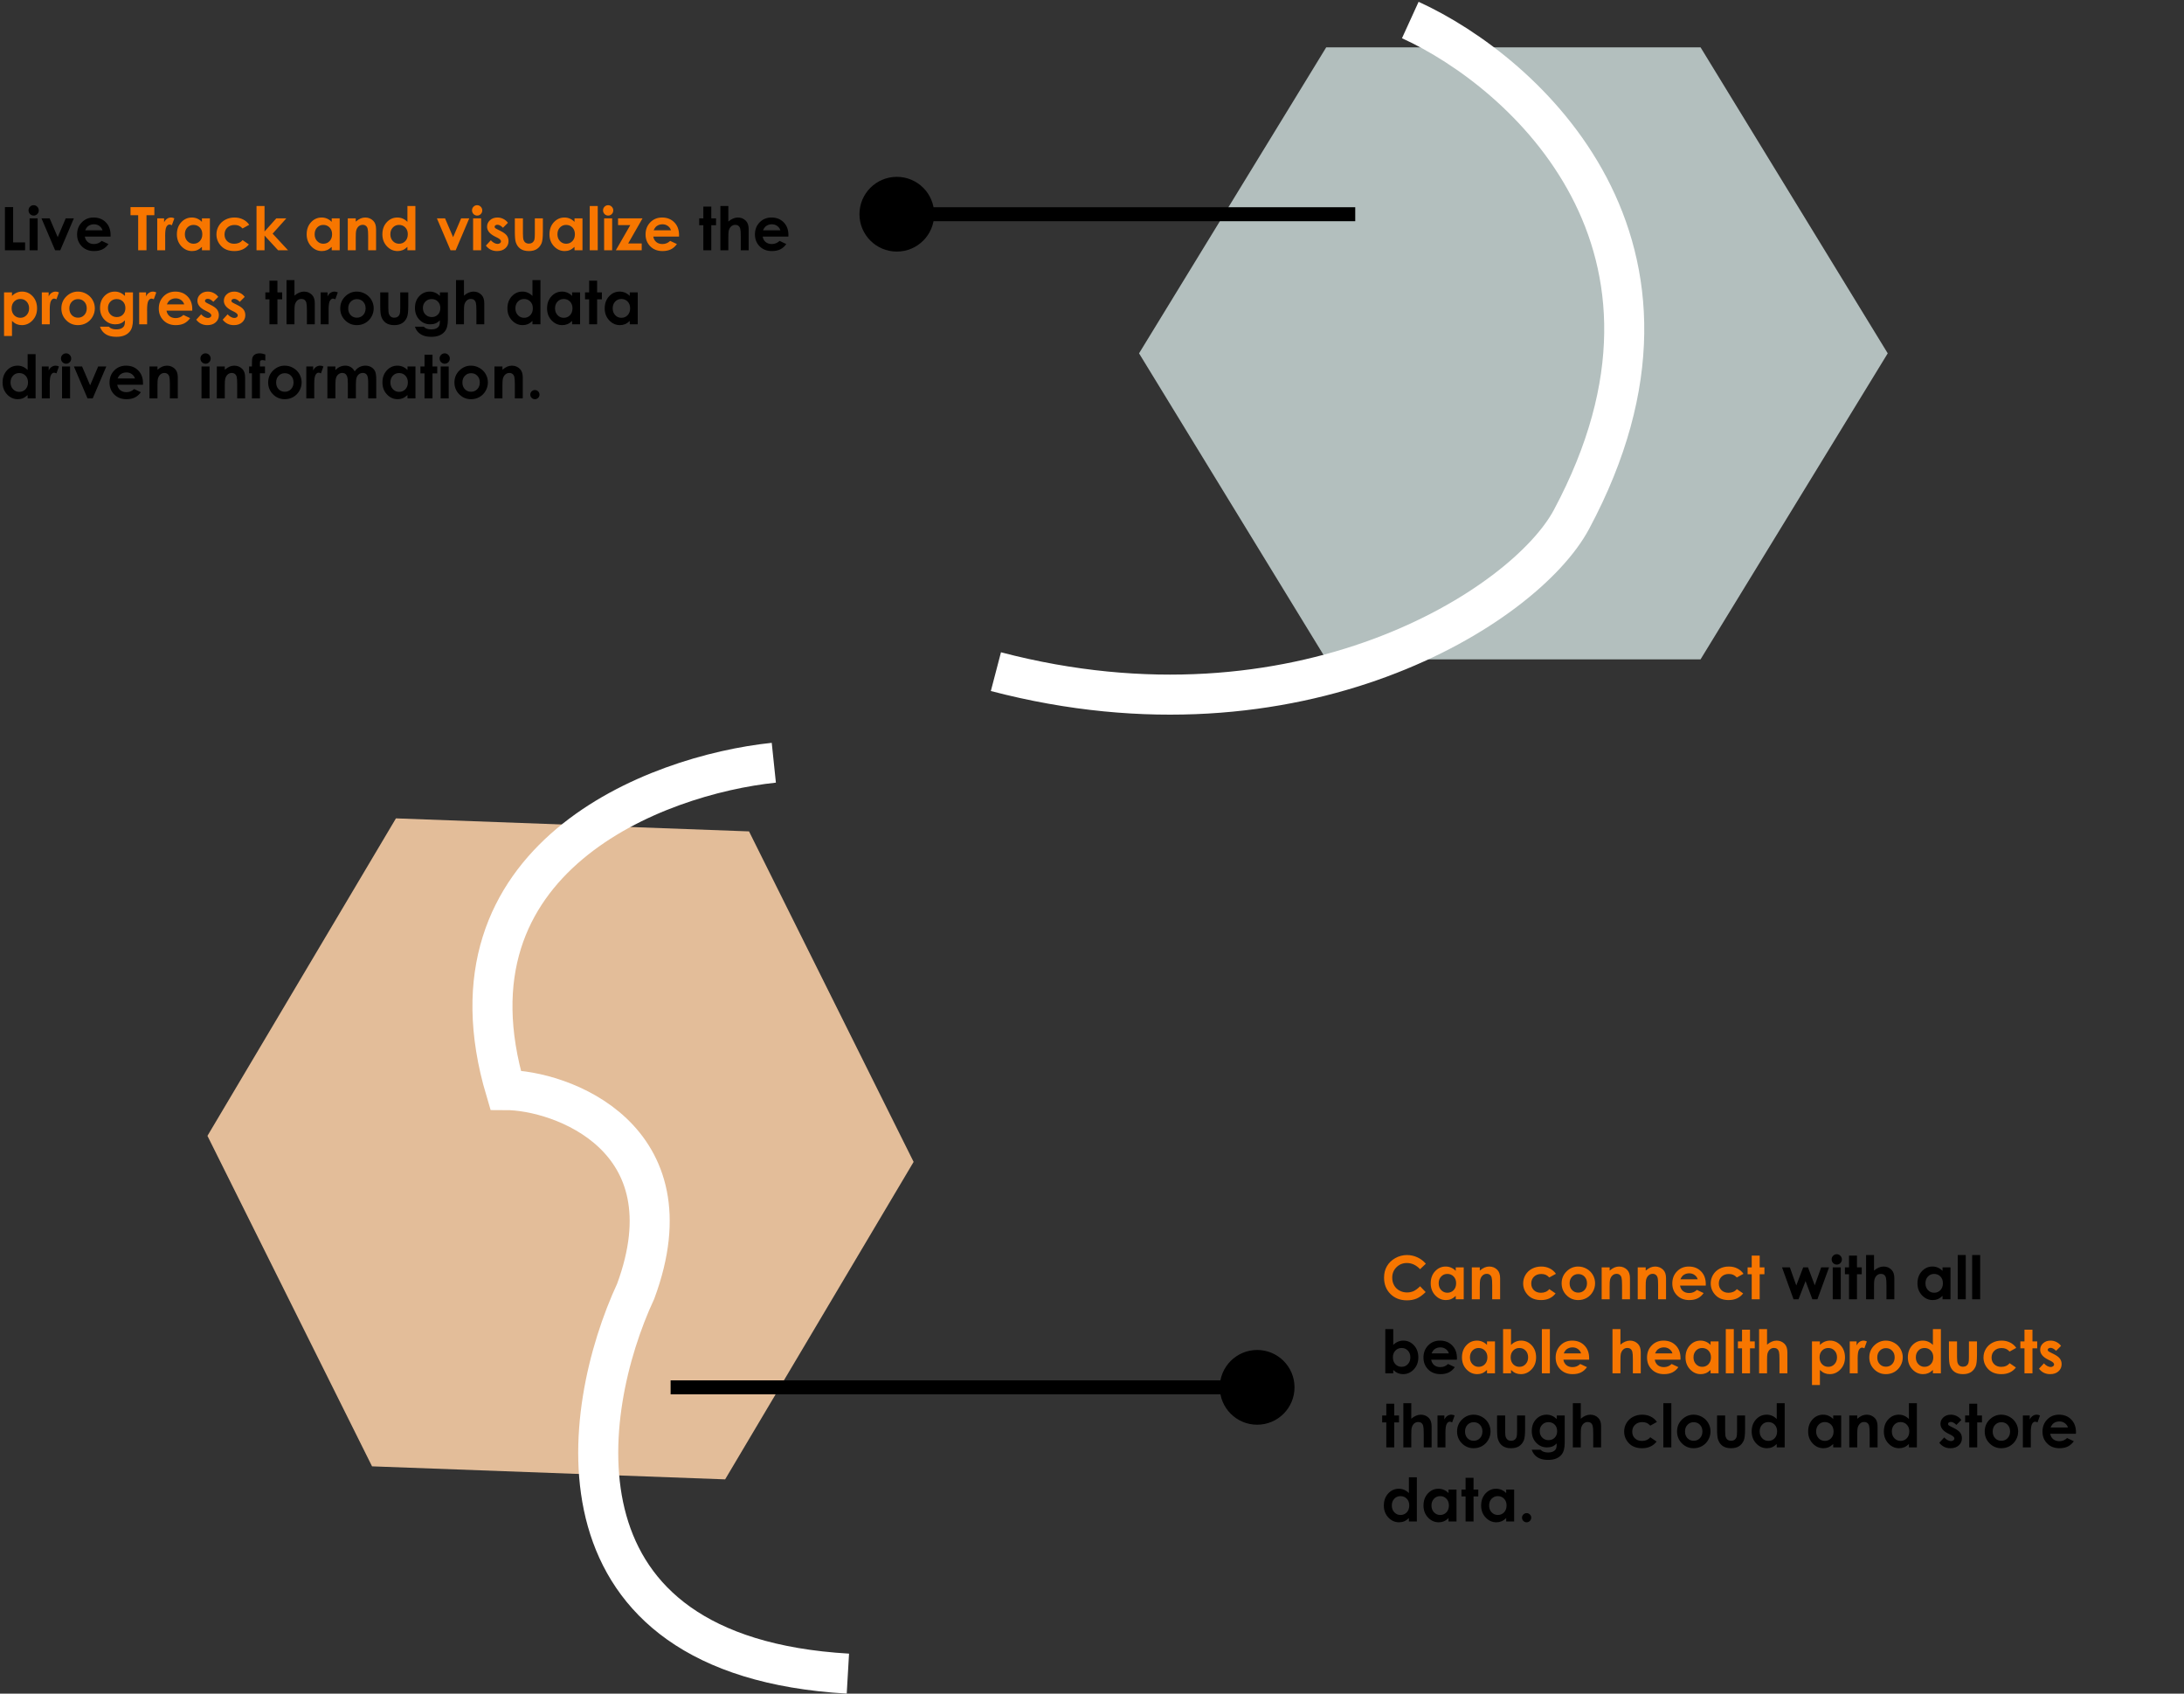 <svg width="1091" height="846" viewBox="0 0 1091 846" fill="none" xmlns="http://www.w3.org/2000/svg">
<rect x="0" y="0" width="1091" height="846" fill="#333333" stroke="none"/>
<path d="M2.461 103.452H6.562V121.089H12.539V125H2.461V103.452ZM16.802 102.5C17.505 102.5 18.105 102.754 18.604 103.262C19.111 103.77 19.365 104.385 19.365 105.107C19.365 105.82 19.116 106.431 18.618 106.938C18.12 107.437 17.524 107.686 16.831 107.686C16.118 107.686 15.508 107.432 15 106.924C14.502 106.406 14.253 105.781 14.253 105.049C14.253 104.346 14.502 103.745 15 103.247C15.498 102.749 16.099 102.5 16.802 102.5ZM14.795 109.062H18.809V125H14.795V109.062ZM20.727 109.062H24.8L28.828 118.467L32.842 109.062H36.899L30.117 125H27.524L20.727 109.062ZM55.225 118.188H42.378C42.563 119.321 43.057 120.225 43.857 120.898C44.668 121.562 45.698 121.895 46.948 121.895C48.442 121.895 49.727 121.372 50.801 120.327L54.17 121.909C53.33 123.101 52.324 123.984 51.152 124.561C49.98 125.127 48.589 125.41 46.977 125.41C44.477 125.41 42.441 124.624 40.869 123.052C39.297 121.47 38.511 119.492 38.511 117.119C38.511 114.688 39.292 112.671 40.855 111.069C42.427 109.458 44.395 108.652 46.758 108.652C49.268 108.652 51.309 109.458 52.881 111.069C54.453 112.671 55.239 114.79 55.239 117.427L55.225 118.188ZM51.211 115.039C50.947 114.15 50.425 113.428 49.644 112.871C48.872 112.314 47.974 112.036 46.948 112.036C45.835 112.036 44.858 112.349 44.019 112.974C43.491 113.364 43.003 114.053 42.554 115.039H51.211ZM351.343 103.188H355.327V109.062H357.7V112.505H355.327V125H351.343V112.505H349.292V109.062H351.343V103.188ZM359.868 102.91H363.838V110.674C364.619 110 365.405 109.497 366.196 109.165C366.987 108.823 367.788 108.652 368.599 108.652C370.181 108.652 371.514 109.199 372.598 110.293C373.525 111.24 373.989 112.632 373.989 114.468V125H370.049V118.013C370.049 116.167 369.961 114.917 369.785 114.263C369.609 113.608 369.307 113.12 368.877 112.798C368.457 112.476 367.935 112.314 367.31 112.314C366.499 112.314 365.801 112.583 365.215 113.12C364.639 113.657 364.238 114.39 364.014 115.317C363.896 115.796 363.838 116.89 363.838 118.599V125H359.868V102.91ZM393.838 118.188H380.991C381.177 119.321 381.67 120.225 382.471 120.898C383.281 121.562 384.312 121.895 385.562 121.895C387.056 121.895 388.34 121.372 389.414 120.327L392.783 121.909C391.943 123.101 390.938 123.984 389.766 124.561C388.594 125.127 387.202 125.41 385.591 125.41C383.091 125.41 381.055 124.624 379.482 123.052C377.91 121.47 377.124 119.492 377.124 117.119C377.124 114.688 377.905 112.671 379.468 111.069C381.04 109.458 383.008 108.652 385.371 108.652C387.881 108.652 389.922 109.458 391.494 111.069C393.066 112.671 393.853 114.79 393.853 117.427L393.838 118.188ZM389.824 115.039C389.561 114.15 389.038 113.428 388.257 112.871C387.485 112.314 386.587 112.036 385.562 112.036C384.448 112.036 383.472 112.349 382.632 112.974C382.104 113.364 381.616 114.053 381.167 115.039H389.824ZM134.604 140.188H138.589V146.062H140.962V149.505H138.589V162H134.604V149.505H132.554V146.062H134.604V140.188ZM143.13 139.91H147.1V147.674C147.881 147 148.667 146.497 149.458 146.165C150.249 145.823 151.05 145.652 151.86 145.652C153.442 145.652 154.775 146.199 155.859 147.293C156.787 148.24 157.251 149.632 157.251 151.468V162H153.311V155.013C153.311 153.167 153.223 151.917 153.047 151.263C152.871 150.608 152.568 150.12 152.139 149.798C151.719 149.476 151.196 149.314 150.571 149.314C149.761 149.314 149.062 149.583 148.477 150.12C147.9 150.657 147.5 151.39 147.275 152.317C147.158 152.796 147.1 153.89 147.1 155.599V162H143.13V139.91ZM160.195 146.062H163.623V148.069C163.994 147.278 164.487 146.678 165.103 146.268C165.718 145.857 166.392 145.652 167.124 145.652C167.642 145.652 168.184 145.789 168.75 146.062L167.505 149.505C167.036 149.271 166.65 149.153 166.348 149.153C165.732 149.153 165.21 149.534 164.78 150.296C164.36 151.058 164.15 152.552 164.15 154.778L164.165 155.555V162H160.195V146.062ZM178.228 145.652C179.731 145.652 181.143 146.028 182.461 146.78C183.789 147.532 184.824 148.553 185.566 149.842C186.309 151.131 186.68 152.522 186.68 154.017C186.68 155.521 186.304 156.927 185.552 158.235C184.81 159.544 183.794 160.569 182.505 161.312C181.216 162.044 179.795 162.41 178.242 162.41C175.957 162.41 174.004 161.6 172.383 159.979C170.771 158.348 169.966 156.37 169.966 154.046C169.966 151.556 170.879 149.48 172.705 147.82C174.307 146.375 176.147 145.652 178.228 145.652ZM178.286 149.417C177.046 149.417 176.011 149.852 175.181 150.721C174.36 151.58 173.95 152.684 173.95 154.031C173.95 155.418 174.355 156.541 175.166 157.4C175.986 158.26 177.021 158.689 178.271 158.689C179.521 158.689 180.562 158.255 181.392 157.386C182.222 156.517 182.637 155.398 182.637 154.031C182.637 152.664 182.227 151.556 181.406 150.706C180.596 149.847 179.556 149.417 178.286 149.417ZM189.946 146.062H193.989V153.738C193.989 155.232 194.092 156.272 194.297 156.858C194.502 157.435 194.829 157.884 195.278 158.206C195.737 158.528 196.299 158.689 196.963 158.689C197.627 158.689 198.188 158.533 198.647 158.221C199.116 157.898 199.463 157.43 199.688 156.814C199.854 156.355 199.937 155.374 199.937 153.87V146.062H203.95V152.815C203.95 155.599 203.73 157.503 203.291 158.528C202.754 159.778 201.963 160.74 200.918 161.414C199.873 162.078 198.545 162.41 196.934 162.41C195.186 162.41 193.77 162.02 192.686 161.238C191.611 160.457 190.854 159.368 190.415 157.972C190.103 157.005 189.946 155.247 189.946 152.698V146.062ZM219.756 146.062H223.74V159.715C223.74 162.41 223.198 164.393 222.114 165.662C220.659 167.381 218.467 168.24 215.537 168.24C213.975 168.24 212.661 168.045 211.597 167.654C210.532 167.264 209.634 166.688 208.901 165.926C208.169 165.174 207.627 164.256 207.275 163.172H211.685C212.075 163.621 212.578 163.958 213.193 164.183C213.809 164.417 214.536 164.534 215.376 164.534C216.45 164.534 217.314 164.368 217.969 164.036C218.623 163.704 219.082 163.274 219.346 162.747C219.619 162.22 219.756 161.312 219.756 160.022C219.053 160.726 218.315 161.233 217.544 161.546C216.772 161.849 215.898 162 214.922 162C212.783 162 210.977 161.229 209.502 159.686C208.027 158.143 207.29 156.189 207.29 153.826C207.29 151.297 208.071 149.266 209.634 147.732C211.05 146.346 212.739 145.652 214.702 145.652C215.62 145.652 216.484 145.823 217.295 146.165C218.115 146.497 218.936 147.049 219.756 147.82V146.062ZM215.61 149.388C214.351 149.388 213.311 149.812 212.49 150.662C211.67 151.502 211.26 152.562 211.26 153.841C211.26 155.169 211.68 156.258 212.52 157.107C213.359 157.957 214.414 158.382 215.684 158.382C216.924 158.382 217.944 157.967 218.745 157.137C219.556 156.307 219.961 155.218 219.961 153.87C219.961 152.542 219.556 151.463 218.745 150.633C217.935 149.803 216.89 149.388 215.61 149.388ZM227.798 139.91H231.768V147.674C232.549 147 233.335 146.497 234.126 146.165C234.917 145.823 235.718 145.652 236.528 145.652C238.11 145.652 239.443 146.199 240.527 147.293C241.455 148.24 241.919 149.632 241.919 151.468V162H237.979V155.013C237.979 153.167 237.891 151.917 237.715 151.263C237.539 150.608 237.236 150.12 236.807 149.798C236.387 149.476 235.864 149.314 235.239 149.314C234.429 149.314 233.73 149.583 233.145 150.12C232.568 150.657 232.168 151.39 231.943 152.317C231.826 152.796 231.768 153.89 231.768 155.599V162H227.798V139.91ZM265.986 139.91H269.971V162H265.986V160.315C265.205 161.058 264.419 161.595 263.628 161.927C262.847 162.249 261.997 162.41 261.079 162.41C259.019 162.41 257.236 161.614 255.732 160.022C254.229 158.421 253.477 156.434 253.477 154.061C253.477 151.6 254.204 149.583 255.659 148.011C257.114 146.438 258.882 145.652 260.962 145.652C261.919 145.652 262.817 145.833 263.657 146.194C264.497 146.556 265.273 147.098 265.986 147.82V139.91ZM261.782 149.344C260.542 149.344 259.512 149.783 258.691 150.662C257.871 151.531 257.461 152.649 257.461 154.017C257.461 155.394 257.876 156.526 258.706 157.415C259.546 158.304 260.576 158.748 261.797 158.748C263.057 158.748 264.102 158.313 264.932 157.444C265.762 156.565 266.177 155.418 266.177 154.002C266.177 152.615 265.762 151.492 264.932 150.633C264.102 149.773 263.052 149.344 261.782 149.344ZM285.791 146.062H289.775V162H285.791V160.315C285.01 161.058 284.224 161.595 283.433 161.927C282.651 162.249 281.802 162.41 280.884 162.41C278.823 162.41 277.041 161.614 275.537 160.022C274.033 158.421 273.281 156.434 273.281 154.061C273.281 151.6 274.009 149.583 275.464 148.011C276.919 146.438 278.687 145.652 280.767 145.652C281.724 145.652 282.622 145.833 283.462 146.194C284.302 146.556 285.078 147.098 285.791 147.82V146.062ZM281.587 149.344C280.347 149.344 279.316 149.783 278.496 150.662C277.676 151.531 277.266 152.649 277.266 154.017C277.266 155.394 277.681 156.526 278.511 157.415C279.351 158.304 280.381 158.748 281.602 158.748C282.861 158.748 283.906 158.313 284.736 157.444C285.566 156.565 285.981 155.418 285.981 154.002C285.981 152.615 285.566 151.492 284.736 150.633C283.906 149.773 282.856 149.344 281.587 149.344ZM294.302 140.188H298.286V146.062H300.659V149.505H298.286V162H294.302V149.505H292.251V146.062H294.302V140.188ZM314.59 146.062H318.574V162H314.59V160.315C313.809 161.058 313.022 161.595 312.231 161.927C311.45 162.249 310.601 162.41 309.683 162.41C307.622 162.41 305.84 161.614 304.336 160.022C302.832 158.421 302.08 156.434 302.08 154.061C302.08 151.6 302.808 149.583 304.263 148.011C305.718 146.438 307.485 145.652 309.565 145.652C310.522 145.652 311.421 145.833 312.261 146.194C313.101 146.556 313.877 147.098 314.59 147.82V146.062ZM310.386 149.344C309.146 149.344 308.115 149.783 307.295 150.662C306.475 151.531 306.064 152.649 306.064 154.017C306.064 155.394 306.479 156.526 307.31 157.415C308.149 158.304 309.18 158.748 310.4 158.748C311.66 158.748 312.705 158.313 313.535 157.444C314.365 156.565 314.78 155.418 314.78 154.002C314.78 152.615 314.365 151.492 313.535 150.633C312.705 149.773 311.655 149.344 310.386 149.344ZM13.799 176.91H17.783V199H13.799V197.315C13.018 198.058 12.231 198.595 11.44 198.927C10.659 199.249 9.81 199.41 8.892 199.41C6.831 199.41 5.049 198.614 3.545 197.022C2.041 195.421 1.289 193.434 1.289 191.061C1.289 188.6 2.017 186.583 3.472 185.011C4.927 183.438 6.694 182.652 8.774 182.652C9.731 182.652 10.63 182.833 11.47 183.194C12.31 183.556 13.086 184.098 13.799 184.82V176.91ZM9.595 186.344C8.354 186.344 7.324 186.783 6.504 187.662C5.684 188.531 5.273 189.649 5.273 191.017C5.273 192.394 5.688 193.526 6.519 194.415C7.358 195.304 8.389 195.748 9.609 195.748C10.869 195.748 11.914 195.313 12.744 194.444C13.574 193.565 13.989 192.418 13.989 191.002C13.989 189.615 13.574 188.492 12.744 187.633C11.914 186.773 10.864 186.344 9.595 186.344ZM20.889 183.062H24.316V185.069C24.688 184.278 25.181 183.678 25.796 183.268C26.411 182.857 27.085 182.652 27.817 182.652C28.335 182.652 28.877 182.789 29.443 183.062L28.198 186.505C27.73 186.271 27.344 186.153 27.041 186.153C26.426 186.153 25.903 186.534 25.474 187.296C25.054 188.058 24.844 189.552 24.844 191.778L24.858 192.555V199H20.889V183.062ZM33.003 176.5C33.706 176.5 34.307 176.754 34.805 177.262C35.312 177.77 35.566 178.385 35.566 179.107C35.566 179.82 35.317 180.431 34.819 180.938C34.321 181.437 33.726 181.686 33.032 181.686C32.319 181.686 31.709 181.432 31.201 180.924C30.703 180.406 30.454 179.781 30.454 179.049C30.454 178.346 30.703 177.745 31.201 177.247C31.699 176.749 32.3 176.5 33.003 176.5ZM30.996 183.062H35.01V199H30.996V183.062ZM36.929 183.062H41.001L45.029 192.467L49.043 183.062H53.101L46.318 199H43.726L36.929 183.062ZM71.426 192.188H58.579C58.765 193.321 59.258 194.225 60.059 194.898C60.869 195.562 61.899 195.895 63.149 195.895C64.644 195.895 65.928 195.372 67.002 194.327L70.371 195.909C69.531 197.101 68.525 197.984 67.353 198.561C66.182 199.127 64.79 199.41 63.179 199.41C60.679 199.41 58.643 198.624 57.07 197.052C55.498 195.47 54.712 193.492 54.712 191.119C54.712 188.688 55.493 186.671 57.056 185.069C58.628 183.458 60.596 182.652 62.959 182.652C65.469 182.652 67.51 183.458 69.082 185.069C70.654 186.671 71.44 188.79 71.44 191.427L71.426 192.188ZM67.412 189.039C67.148 188.15 66.626 187.428 65.845 186.871C65.073 186.314 64.175 186.036 63.149 186.036C62.036 186.036 61.06 186.349 60.22 186.974C59.692 187.364 59.204 188.053 58.755 189.039H67.412ZM74.678 183.062H78.662V184.688C79.57 183.927 80.391 183.399 81.123 183.106C81.865 182.804 82.622 182.652 83.394 182.652C84.976 182.652 86.318 183.204 87.422 184.308C88.35 185.245 88.814 186.632 88.814 188.468V199H84.858V192.013C84.858 190.108 84.77 188.844 84.595 188.219C84.429 187.594 84.131 187.12 83.701 186.798C83.281 186.466 82.759 186.3 82.134 186.3C81.323 186.3 80.625 186.573 80.039 187.12C79.463 187.657 79.062 188.404 78.838 189.361C78.721 189.859 78.662 190.938 78.662 192.599V199H74.678V183.062ZM102.671 176.5C103.374 176.5 103.975 176.754 104.473 177.262C104.98 177.77 105.234 178.385 105.234 179.107C105.234 179.82 104.985 180.431 104.487 180.938C103.989 181.437 103.394 181.686 102.7 181.686C101.987 181.686 101.377 181.432 100.869 180.924C100.371 180.406 100.122 179.781 100.122 179.049C100.122 178.346 100.371 177.745 100.869 177.247C101.367 176.749 101.968 176.5 102.671 176.5ZM100.664 183.062H104.678V199H100.664V183.062ZM108.311 183.062H112.295V184.688C113.203 183.927 114.023 183.399 114.756 183.106C115.498 182.804 116.255 182.652 117.026 182.652C118.608 182.652 119.951 183.204 121.055 184.308C121.982 185.245 122.446 186.632 122.446 188.468V199H118.491V192.013C118.491 190.108 118.403 188.844 118.228 188.219C118.062 187.594 117.764 187.12 117.334 186.798C116.914 186.466 116.392 186.3 115.767 186.3C114.956 186.3 114.258 186.573 113.672 187.12C113.096 187.657 112.695 188.404 112.471 189.361C112.354 189.859 112.295 190.938 112.295 192.599V199H108.311V183.062ZM124.424 183.062H125.845C125.854 180.973 125.889 179.737 125.947 179.356C126.055 178.478 126.421 177.784 127.046 177.276C127.681 176.759 128.574 176.5 129.727 176.5C130.557 176.5 131.494 176.69 132.539 177.071V180.118C131.963 179.952 131.489 179.869 131.118 179.869C130.649 179.869 130.308 179.967 130.093 180.162C129.937 180.309 129.858 180.611 129.858 181.07L129.844 183.062H132.378V186.461H129.844V199H125.845V186.461H124.424V183.062ZM142.222 182.652C143.726 182.652 145.137 183.028 146.455 183.78C147.783 184.532 148.818 185.553 149.561 186.842C150.303 188.131 150.674 189.522 150.674 191.017C150.674 192.521 150.298 193.927 149.546 195.235C148.804 196.544 147.788 197.569 146.499 198.312C145.21 199.044 143.789 199.41 142.236 199.41C139.951 199.41 137.998 198.6 136.377 196.979C134.766 195.348 133.96 193.37 133.96 191.046C133.96 188.556 134.873 186.48 136.699 184.82C138.301 183.375 140.142 182.652 142.222 182.652ZM142.28 186.417C141.04 186.417 140.005 186.852 139.175 187.721C138.354 188.58 137.944 189.684 137.944 191.031C137.944 192.418 138.35 193.541 139.16 194.4C139.98 195.26 141.016 195.689 142.266 195.689C143.516 195.689 144.556 195.255 145.386 194.386C146.216 193.517 146.631 192.398 146.631 191.031C146.631 189.664 146.221 188.556 145.4 187.706C144.59 186.847 143.55 186.417 142.28 186.417ZM153.018 183.062H156.445V185.069C156.816 184.278 157.31 183.678 157.925 183.268C158.54 182.857 159.214 182.652 159.946 182.652C160.464 182.652 161.006 182.789 161.572 183.062L160.327 186.505C159.858 186.271 159.473 186.153 159.17 186.153C158.555 186.153 158.032 186.534 157.603 187.296C157.183 188.058 156.973 189.552 156.973 191.778L156.987 192.555V199H153.018V183.062ZM163.535 183.062H167.549V184.894C168.232 184.142 168.989 183.58 169.819 183.209C170.659 182.838 171.572 182.652 172.559 182.652C173.555 182.652 174.453 182.896 175.254 183.385C176.055 183.873 176.699 184.586 177.188 185.523C177.822 184.586 178.599 183.873 179.517 183.385C180.444 182.896 181.455 182.652 182.549 182.652C183.682 182.652 184.678 182.916 185.537 183.443C186.396 183.971 187.012 184.659 187.383 185.509C187.764 186.358 187.954 187.74 187.954 189.654V199H183.926V190.914C183.926 189.107 183.701 187.887 183.252 187.252C182.803 186.607 182.129 186.285 181.23 186.285C180.547 186.285 179.932 186.48 179.385 186.871C178.848 187.262 178.447 187.804 178.184 188.497C177.92 189.181 177.788 190.284 177.788 191.808V199H173.76V191.28C173.76 189.854 173.652 188.824 173.438 188.189C173.232 187.545 172.92 187.066 172.5 186.754C172.08 186.441 171.572 186.285 170.977 186.285C170.312 186.285 169.707 186.485 169.16 186.886C168.623 187.276 168.218 187.828 167.944 188.541C167.681 189.254 167.549 190.377 167.549 191.91V199H163.535V183.062ZM203.555 183.062H207.539V199H203.555V197.315C202.773 198.058 201.987 198.595 201.196 198.927C200.415 199.249 199.565 199.41 198.647 199.41C196.587 199.41 194.805 198.614 193.301 197.022C191.797 195.421 191.045 193.434 191.045 191.061C191.045 188.6 191.772 186.583 193.228 185.011C194.683 183.438 196.45 182.652 198.53 182.652C199.487 182.652 200.386 182.833 201.226 183.194C202.065 183.556 202.842 184.098 203.555 184.82V183.062ZM199.351 186.344C198.11 186.344 197.08 186.783 196.26 187.662C195.439 188.531 195.029 189.649 195.029 191.017C195.029 192.394 195.444 193.526 196.274 194.415C197.114 195.304 198.145 195.748 199.365 195.748C200.625 195.748 201.67 195.313 202.5 194.444C203.33 193.565 203.745 192.418 203.745 191.002C203.745 189.615 203.33 188.492 202.5 187.633C201.67 186.773 200.62 186.344 199.351 186.344ZM212.065 177.188H216.05V183.062H218.423V186.505H216.05V199H212.065V186.505H210.015V183.062H212.065V177.188ZM222.144 176.5C222.847 176.5 223.447 176.754 223.945 177.262C224.453 177.77 224.707 178.385 224.707 179.107C224.707 179.82 224.458 180.431 223.96 180.938C223.462 181.437 222.866 181.686 222.173 181.686C221.46 181.686 220.85 181.432 220.342 180.924C219.844 180.406 219.595 179.781 219.595 179.049C219.595 178.346 219.844 177.745 220.342 177.247C220.84 176.749 221.44 176.5 222.144 176.5ZM220.137 183.062H224.15V199H220.137V183.062ZM235.269 182.652C236.772 182.652 238.184 183.028 239.502 183.78C240.83 184.532 241.865 185.553 242.607 186.842C243.35 188.131 243.721 189.522 243.721 191.017C243.721 192.521 243.345 193.927 242.593 195.235C241.851 196.544 240.835 197.569 239.546 198.312C238.257 199.044 236.836 199.41 235.283 199.41C232.998 199.41 231.045 198.6 229.424 196.979C227.812 195.348 227.007 193.37 227.007 191.046C227.007 188.556 227.92 186.48 229.746 184.82C231.348 183.375 233.188 182.652 235.269 182.652ZM235.327 186.417C234.087 186.417 233.052 186.852 232.222 187.721C231.401 188.58 230.991 189.684 230.991 191.031C230.991 192.418 231.396 193.541 232.207 194.4C233.027 195.26 234.062 195.689 235.312 195.689C236.562 195.689 237.603 195.255 238.433 194.386C239.263 193.517 239.678 192.398 239.678 191.031C239.678 189.664 239.268 188.556 238.447 187.706C237.637 186.847 236.597 186.417 235.327 186.417ZM247.002 183.062H250.986V184.688C251.895 183.927 252.715 183.399 253.447 183.106C254.189 182.804 254.946 182.652 255.718 182.652C257.3 182.652 258.643 183.204 259.746 184.308C260.674 185.245 261.138 186.632 261.138 188.468V199H257.183V192.013C257.183 190.108 257.095 188.844 256.919 188.219C256.753 187.594 256.455 187.12 256.025 186.798C255.605 186.466 255.083 186.3 254.458 186.3C253.647 186.3 252.949 186.573 252.363 187.12C251.787 187.657 251.387 188.404 251.162 189.361C251.045 189.859 250.986 190.938 250.986 192.599V199H247.002V183.062ZM267.202 194.825C267.837 194.825 268.379 195.05 268.828 195.499C269.277 195.938 269.502 196.476 269.502 197.11C269.502 197.745 269.277 198.287 268.828 198.736C268.379 199.186 267.837 199.41 267.202 199.41C266.567 199.41 266.025 199.186 265.576 198.736C265.127 198.287 264.902 197.745 264.902 197.11C264.902 196.476 265.127 195.938 265.576 195.499C266.025 195.05 266.567 194.825 267.202 194.825Z" fill="black"/>
<path d="M65.2 103.452H77.109V107.495H73.184V125H69.023V107.495H65.2V103.452ZM78.545 109.062H81.973V111.069C82.344 110.278 82.837 109.678 83.452 109.268C84.067 108.857 84.741 108.652 85.474 108.652C85.991 108.652 86.533 108.789 87.1 109.062L85.855 112.505C85.386 112.271 85 112.153 84.697 112.153C84.082 112.153 83.56 112.534 83.13 113.296C82.71 114.058 82.5 115.552 82.5 117.778L82.515 118.555V125H78.545V109.062ZM100.869 109.062H104.854V125H100.869V123.315C100.088 124.058 99.302 124.595 98.511 124.927C97.73 125.249 96.88 125.41 95.962 125.41C93.901 125.41 92.119 124.614 90.615 123.022C89.111 121.421 88.359 119.434 88.359 117.061C88.359 114.6 89.087 112.583 90.542 111.011C91.997 109.438 93.765 108.652 95.845 108.652C96.802 108.652 97.7 108.833 98.54 109.194C99.38 109.556 100.156 110.098 100.869 110.82V109.062ZM96.665 112.344C95.425 112.344 94.394 112.783 93.574 113.662C92.754 114.531 92.344 115.649 92.344 117.017C92.344 118.394 92.759 119.526 93.589 120.415C94.429 121.304 95.459 121.748 96.68 121.748C97.939 121.748 98.984 121.313 99.814 120.444C100.645 119.565 101.06 118.418 101.06 117.002C101.06 115.615 100.645 114.492 99.814 113.633C98.984 112.773 97.935 112.344 96.665 112.344ZM124.497 112.285L121.172 114.116C120.547 113.462 119.927 113.008 119.312 112.754C118.706 112.5 117.993 112.373 117.173 112.373C115.679 112.373 114.468 112.822 113.54 113.721C112.622 114.609 112.163 115.752 112.163 117.148C112.163 118.506 112.607 119.614 113.496 120.474C114.385 121.333 115.552 121.763 116.997 121.763C118.784 121.763 120.176 121.152 121.172 119.932L124.321 122.085C122.612 124.302 120.2 125.41 117.085 125.41C114.282 125.41 112.085 124.58 110.493 122.92C108.911 121.26 108.12 119.316 108.12 117.09C108.12 115.547 108.506 114.126 109.277 112.827C110.049 111.528 111.123 110.508 112.5 109.766C113.887 109.023 115.435 108.652 117.144 108.652C118.726 108.652 120.146 108.97 121.406 109.604C122.666 110.229 123.696 111.123 124.497 112.285ZM128.145 102.91H132.144V115.64L138.032 109.062H143.042L136.187 116.709L143.877 125H138.911L132.144 117.661V125H128.145V102.91ZM165.703 109.062H169.688V125H165.703V123.315C164.922 124.058 164.136 124.595 163.345 124.927C162.563 125.249 161.714 125.41 160.796 125.41C158.735 125.41 156.953 124.614 155.449 123.022C153.945 121.421 153.193 119.434 153.193 117.061C153.193 114.6 153.921 112.583 155.376 111.011C156.831 109.438 158.599 108.652 160.679 108.652C161.636 108.652 162.534 108.833 163.374 109.194C164.214 109.556 164.99 110.098 165.703 110.82V109.062ZM161.499 112.344C160.259 112.344 159.229 112.783 158.408 113.662C157.588 114.531 157.178 115.649 157.178 117.017C157.178 118.394 157.593 119.526 158.423 120.415C159.263 121.304 160.293 121.748 161.514 121.748C162.773 121.748 163.818 121.313 164.648 120.444C165.479 119.565 165.894 118.418 165.894 117.002C165.894 115.615 165.479 114.492 164.648 113.633C163.818 112.773 162.769 112.344 161.499 112.344ZM173.73 109.062H177.715V110.688C178.623 109.927 179.443 109.399 180.176 109.106C180.918 108.804 181.675 108.652 182.446 108.652C184.028 108.652 185.371 109.204 186.475 110.308C187.402 111.245 187.866 112.632 187.866 114.468V125H183.911V118.013C183.911 116.108 183.823 114.844 183.647 114.219C183.481 113.594 183.184 113.12 182.754 112.798C182.334 112.466 181.812 112.3 181.187 112.3C180.376 112.3 179.678 112.573 179.092 113.12C178.516 113.657 178.115 114.404 177.891 115.361C177.773 115.859 177.715 116.938 177.715 118.599V125H173.73V109.062ZM203.525 102.91H207.51V125H203.525V123.315C202.744 124.058 201.958 124.595 201.167 124.927C200.386 125.249 199.536 125.41 198.618 125.41C196.558 125.41 194.775 124.614 193.271 123.022C191.768 121.421 191.016 119.434 191.016 117.061C191.016 114.6 191.743 112.583 193.198 111.011C194.653 109.438 196.421 108.652 198.501 108.652C199.458 108.652 200.356 108.833 201.196 109.194C202.036 109.556 202.812 110.098 203.525 110.82V102.91ZM199.321 112.344C198.081 112.344 197.051 112.783 196.23 113.662C195.41 114.531 195 115.649 195 117.017C195 118.394 195.415 119.526 196.245 120.415C197.085 121.304 198.115 121.748 199.336 121.748C200.596 121.748 201.641 121.313 202.471 120.444C203.301 119.565 203.716 118.418 203.716 117.002C203.716 115.615 203.301 114.492 202.471 113.633C201.641 112.773 200.591 112.344 199.321 112.344ZM218.247 109.062H222.319L226.348 118.467L230.361 109.062H234.419L227.637 125H225.044L218.247 109.062ZM238.345 102.5C239.048 102.5 239.648 102.754 240.146 103.262C240.654 103.77 240.908 104.385 240.908 105.107C240.908 105.82 240.659 106.431 240.161 106.938C239.663 107.437 239.067 107.686 238.374 107.686C237.661 107.686 237.051 107.432 236.543 106.924C236.045 106.406 235.796 105.781 235.796 105.049C235.796 104.346 236.045 103.745 236.543 103.247C237.041 102.749 237.642 102.5 238.345 102.5ZM236.338 109.062H240.352V125H236.338V109.062ZM253.74 111.289L251.265 113.765C250.259 112.769 249.346 112.271 248.525 112.271C248.076 112.271 247.725 112.368 247.471 112.563C247.217 112.749 247.09 112.983 247.09 113.267C247.09 113.481 247.168 113.682 247.324 113.867C247.49 114.043 247.891 114.287 248.525 114.6L249.99 115.332C251.533 116.094 252.593 116.87 253.169 117.661C253.745 118.452 254.033 119.38 254.033 120.444C254.033 121.86 253.511 123.042 252.466 123.989C251.431 124.937 250.039 125.41 248.291 125.41C245.967 125.41 244.111 124.502 242.725 122.686L245.186 120.005C245.654 120.552 246.201 120.996 246.826 121.338C247.461 121.67 248.022 121.836 248.511 121.836C249.038 121.836 249.463 121.709 249.785 121.455C250.107 121.201 250.269 120.908 250.269 120.576C250.269 119.961 249.688 119.36 248.525 118.774L247.178 118.101C244.6 116.802 243.311 115.176 243.311 113.223C243.311 111.963 243.794 110.889 244.761 110C245.737 109.102 246.982 108.652 248.496 108.652C249.531 108.652 250.503 108.882 251.411 109.341C252.329 109.79 253.105 110.439 253.74 111.289ZM257.183 109.062H261.226V116.738C261.226 118.232 261.328 119.272 261.533 119.858C261.738 120.435 262.065 120.884 262.515 121.206C262.974 121.528 263.535 121.689 264.199 121.689C264.863 121.689 265.425 121.533 265.884 121.221C266.353 120.898 266.699 120.43 266.924 119.814C267.09 119.355 267.173 118.374 267.173 116.87V109.062H271.187V115.815C271.187 118.599 270.967 120.503 270.527 121.528C269.99 122.778 269.199 123.74 268.154 124.414C267.109 125.078 265.781 125.41 264.17 125.41C262.422 125.41 261.006 125.02 259.922 124.238C258.848 123.457 258.091 122.368 257.651 120.972C257.339 120.005 257.183 118.247 257.183 115.698V109.062ZM286.992 109.062H290.977V125H286.992V123.315C286.211 124.058 285.425 124.595 284.634 124.927C283.853 125.249 283.003 125.41 282.085 125.41C280.024 125.41 278.242 124.614 276.738 123.022C275.234 121.421 274.482 119.434 274.482 117.061C274.482 114.6 275.21 112.583 276.665 111.011C278.12 109.438 279.888 108.652 281.968 108.652C282.925 108.652 283.823 108.833 284.663 109.194C285.503 109.556 286.279 110.098 286.992 110.82V109.062ZM282.788 112.344C281.548 112.344 280.518 112.783 279.697 113.662C278.877 114.531 278.467 115.649 278.467 117.017C278.467 118.394 278.882 119.526 279.712 120.415C280.552 121.304 281.582 121.748 282.803 121.748C284.062 121.748 285.107 121.313 285.938 120.444C286.768 119.565 287.183 118.418 287.183 117.002C287.183 115.615 286.768 114.492 285.938 113.633C285.107 112.773 284.058 112.344 282.788 112.344ZM294.595 102.91H298.594V125H294.595V102.91ZM303.794 102.5C304.497 102.5 305.098 102.754 305.596 103.262C306.104 103.77 306.357 104.385 306.357 105.107C306.357 105.82 306.108 106.431 305.61 106.938C305.112 107.437 304.517 107.686 303.823 107.686C303.11 107.686 302.5 107.432 301.992 106.924C301.494 106.406 301.245 105.781 301.245 105.049C301.245 104.346 301.494 103.745 301.992 103.247C302.49 102.749 303.091 102.5 303.794 102.5ZM301.787 109.062H305.801V125H301.787V109.062ZM308.745 109.062H320.977L313.799 121.616H320.566V125H307.646L314.854 112.446H308.745V109.062ZM339.199 118.188H326.353C326.538 119.321 327.031 120.225 327.832 120.898C328.643 121.562 329.673 121.895 330.923 121.895C332.417 121.895 333.701 121.372 334.775 120.327L338.145 121.909C337.305 123.101 336.299 123.984 335.127 124.561C333.955 125.127 332.563 125.41 330.952 125.41C328.452 125.41 326.416 124.624 324.844 123.052C323.271 121.47 322.485 119.492 322.485 117.119C322.485 114.688 323.267 112.671 324.829 111.069C326.401 109.458 328.369 108.652 330.732 108.652C333.242 108.652 335.283 109.458 336.855 111.069C338.428 112.671 339.214 114.79 339.214 117.427L339.199 118.188ZM335.186 115.039C334.922 114.15 334.399 113.428 333.618 112.871C332.847 112.314 331.948 112.036 330.923 112.036C329.81 112.036 328.833 112.349 327.993 112.974C327.466 113.364 326.978 114.053 326.528 115.039H335.186ZM5.991 146.062V147.82C6.714 147.098 7.495 146.556 8.335 146.194C9.175 145.833 10.073 145.652 11.03 145.652C13.11 145.652 14.878 146.438 16.333 148.011C17.788 149.583 18.516 151.6 18.516 154.061C18.516 156.434 17.764 158.421 16.26 160.022C14.756 161.614 12.974 162.41 10.913 162.41C9.995 162.41 9.141 162.249 8.35 161.927C7.559 161.595 6.772 161.058 5.991 160.315V167.83H2.021V146.062H5.991ZM10.195 149.344C8.936 149.344 7.891 149.773 7.061 150.633C6.23 151.492 5.815 152.615 5.815 154.002C5.815 155.418 6.23 156.565 7.061 157.444C7.891 158.313 8.936 158.748 10.195 158.748C11.416 158.748 12.441 158.304 13.271 157.415C14.111 156.526 14.531 155.394 14.531 154.017C14.531 152.649 14.121 151.531 13.301 150.662C12.48 149.783 11.445 149.344 10.195 149.344ZM20.889 146.062H24.316V148.069C24.688 147.278 25.181 146.678 25.796 146.268C26.411 145.857 27.085 145.652 27.817 145.652C28.335 145.652 28.877 145.789 29.443 146.062L28.198 149.505C27.73 149.271 27.344 149.153 27.041 149.153C26.426 149.153 25.903 149.534 25.474 150.296C25.054 151.058 24.844 152.552 24.844 154.778L24.858 155.555V162H20.889V146.062ZM38.921 145.652C40.425 145.652 41.836 146.028 43.154 146.78C44.482 147.532 45.518 148.553 46.26 149.842C47.002 151.131 47.373 152.522 47.373 154.017C47.373 155.521 46.997 156.927 46.245 158.235C45.503 159.544 44.487 160.569 43.198 161.312C41.909 162.044 40.488 162.41 38.935 162.41C36.65 162.41 34.697 161.6 33.076 159.979C31.465 158.348 30.659 156.37 30.659 154.046C30.659 151.556 31.572 149.48 33.398 147.82C35 146.375 36.841 145.652 38.921 145.652ZM38.98 149.417C37.739 149.417 36.704 149.852 35.874 150.721C35.054 151.58 34.644 152.684 34.644 154.031C34.644 155.418 35.049 156.541 35.859 157.4C36.68 158.26 37.715 158.689 38.965 158.689C40.215 158.689 41.255 158.255 42.085 157.386C42.915 156.517 43.33 155.398 43.33 154.031C43.33 152.664 42.92 151.556 42.1 150.706C41.289 149.847 40.249 149.417 38.98 149.417ZM62.432 146.062H66.416V159.715C66.416 162.41 65.874 164.393 64.79 165.662C63.335 167.381 61.143 168.24 58.213 168.24C56.65 168.24 55.337 168.045 54.273 167.654C53.208 167.264 52.31 166.688 51.577 165.926C50.845 165.174 50.303 164.256 49.951 163.172H54.36C54.751 163.621 55.254 163.958 55.869 164.183C56.484 164.417 57.212 164.534 58.052 164.534C59.126 164.534 59.99 164.368 60.645 164.036C61.299 163.704 61.758 163.274 62.022 162.747C62.295 162.22 62.432 161.312 62.432 160.022C61.728 160.726 60.991 161.233 60.22 161.546C59.448 161.849 58.574 162 57.598 162C55.459 162 53.652 161.229 52.178 159.686C50.703 158.143 49.966 156.189 49.966 153.826C49.966 151.297 50.747 149.266 52.31 147.732C53.726 146.346 55.415 145.652 57.378 145.652C58.296 145.652 59.16 145.823 59.971 146.165C60.791 146.497 61.611 147.049 62.432 147.82V146.062ZM58.286 149.388C57.026 149.388 55.986 149.812 55.166 150.662C54.346 151.502 53.935 152.562 53.935 153.841C53.935 155.169 54.355 156.258 55.195 157.107C56.035 157.957 57.09 158.382 58.359 158.382C59.6 158.382 60.62 157.967 61.421 157.137C62.231 156.307 62.637 155.218 62.637 153.87C62.637 152.542 62.231 151.463 61.421 150.633C60.61 149.803 59.565 149.388 58.286 149.388ZM69.522 146.062H72.949V148.069C73.32 147.278 73.814 146.678 74.429 146.268C75.044 145.857 75.718 145.652 76.45 145.652C76.968 145.652 77.51 145.789 78.076 146.062L76.831 149.505C76.362 149.271 75.977 149.153 75.674 149.153C75.059 149.153 74.536 149.534 74.106 150.296C73.686 151.058 73.477 152.552 73.477 154.778L73.491 155.555V162H69.522V146.062ZM96.035 155.188H83.189C83.374 156.321 83.867 157.225 84.668 157.898C85.478 158.562 86.509 158.895 87.759 158.895C89.253 158.895 90.537 158.372 91.611 157.327L94.981 158.909C94.141 160.101 93.135 160.984 91.963 161.561C90.791 162.127 89.399 162.41 87.788 162.41C85.288 162.41 83.252 161.624 81.68 160.052C80.107 158.47 79.321 156.492 79.321 154.119C79.321 151.688 80.103 149.671 81.665 148.069C83.237 146.458 85.205 145.652 87.568 145.652C90.078 145.652 92.119 146.458 93.691 148.069C95.264 149.671 96.05 151.79 96.05 154.427L96.035 155.188ZM92.022 152.039C91.758 151.15 91.235 150.428 90.454 149.871C89.683 149.314 88.784 149.036 87.759 149.036C86.645 149.036 85.669 149.349 84.829 149.974C84.302 150.364 83.814 151.053 83.364 152.039H92.022ZM109.043 148.289L106.567 150.765C105.562 149.769 104.648 149.271 103.828 149.271C103.379 149.271 103.027 149.368 102.773 149.563C102.52 149.749 102.393 149.983 102.393 150.267C102.393 150.481 102.471 150.682 102.627 150.867C102.793 151.043 103.193 151.287 103.828 151.6L105.293 152.332C106.836 153.094 107.896 153.87 108.472 154.661C109.048 155.452 109.336 156.38 109.336 157.444C109.336 158.86 108.813 160.042 107.769 160.989C106.733 161.937 105.342 162.41 103.594 162.41C101.27 162.41 99.414 161.502 98.027 159.686L100.488 157.005C100.957 157.552 101.504 157.996 102.129 158.338C102.764 158.67 103.325 158.836 103.813 158.836C104.341 158.836 104.766 158.709 105.088 158.455C105.41 158.201 105.571 157.908 105.571 157.576C105.571 156.961 104.99 156.36 103.828 155.774L102.48 155.101C99.902 153.802 98.613 152.176 98.613 150.223C98.613 148.963 99.097 147.889 100.063 147C101.04 146.102 102.285 145.652 103.799 145.652C104.834 145.652 105.806 145.882 106.714 146.341C107.632 146.79 108.408 147.439 109.043 148.289ZM122.256 148.289L119.78 150.765C118.774 149.769 117.861 149.271 117.041 149.271C116.592 149.271 116.24 149.368 115.986 149.563C115.732 149.749 115.605 149.983 115.605 150.267C115.605 150.481 115.684 150.682 115.84 150.867C116.006 151.043 116.406 151.287 117.041 151.6L118.506 152.332C120.049 153.094 121.108 153.87 121.685 154.661C122.261 155.452 122.549 156.38 122.549 157.444C122.549 158.86 122.026 160.042 120.981 160.989C119.946 161.937 118.555 162.41 116.807 162.41C114.482 162.41 112.627 161.502 111.24 159.686L113.701 157.005C114.17 157.552 114.717 157.996 115.342 158.338C115.977 158.67 116.538 158.836 117.026 158.836C117.554 158.836 117.979 158.709 118.301 158.455C118.623 158.201 118.784 157.908 118.784 157.576C118.784 156.961 118.203 156.36 117.041 155.774L115.693 155.101C113.115 153.802 111.826 152.176 111.826 150.223C111.826 148.963 112.31 147.889 113.276 147C114.253 146.102 115.498 145.652 117.012 145.652C118.047 145.652 119.019 145.882 119.927 146.341C120.845 146.79 121.621 147.439 122.256 148.289Z" fill="#F77600"/>
<path d="M712.266 631.246L709.395 633.985C707.441 631.925 705.244 630.895 702.803 630.895C700.742 630.895 699.004 631.598 697.588 633.004C696.182 634.41 695.479 636.144 695.479 638.204C695.479 639.64 695.791 640.914 696.416 642.027C697.041 643.141 697.925 644.015 699.067 644.649C700.21 645.284 701.479 645.602 702.876 645.602C704.067 645.602 705.156 645.382 706.143 644.942C707.129 644.493 708.213 643.683 709.395 642.511L712.178 645.411C710.586 646.964 709.082 648.043 707.666 648.648C706.25 649.244 704.634 649.542 702.817 649.542C699.468 649.542 696.724 648.482 694.585 646.363C692.456 644.234 691.392 641.51 691.392 638.189C691.392 636.041 691.875 634.132 692.842 632.462C693.818 630.792 695.21 629.449 697.017 628.434C698.833 627.418 700.786 626.91 702.876 626.91C704.653 626.91 706.362 627.286 708.003 628.038C709.653 628.79 711.074 629.859 712.266 631.246ZM727.207 633.062H731.191V649H727.207V647.315C726.426 648.058 725.64 648.595 724.849 648.927C724.067 649.249 723.218 649.41 722.3 649.41C720.239 649.41 718.457 648.614 716.953 647.022C715.449 645.421 714.697 643.434 714.697 641.061C714.697 638.6 715.425 636.583 716.88 635.011C718.335 633.438 720.103 632.652 722.183 632.652C723.14 632.652 724.038 632.833 724.878 633.194C725.718 633.556 726.494 634.098 727.207 634.82V633.062ZM723.003 636.344C721.763 636.344 720.732 636.783 719.912 637.662C719.092 638.531 718.682 639.649 718.682 641.017C718.682 642.394 719.097 643.526 719.927 644.415C720.767 645.304 721.797 645.748 723.018 645.748C724.277 645.748 725.322 645.313 726.152 644.444C726.982 643.565 727.397 642.418 727.397 641.002C727.397 639.615 726.982 638.492 726.152 637.633C725.322 636.773 724.272 636.344 723.003 636.344ZM735.234 633.062H739.219V634.688C740.127 633.927 740.947 633.399 741.68 633.106C742.422 632.804 743.179 632.652 743.95 632.652C745.532 632.652 746.875 633.204 747.979 634.308C748.906 635.245 749.37 636.632 749.37 638.468V649H745.415V642.013C745.415 640.108 745.327 638.844 745.151 638.219C744.985 637.594 744.688 637.12 744.258 636.798C743.838 636.466 743.315 636.3 742.69 636.3C741.88 636.3 741.182 636.573 740.596 637.12C740.02 637.657 739.619 638.404 739.395 639.361C739.277 639.859 739.219 640.938 739.219 642.599V649H735.234V633.062ZM777.261 636.285L773.936 638.116C773.311 637.462 772.69 637.008 772.075 636.754C771.47 636.5 770.757 636.373 769.937 636.373C768.442 636.373 767.231 636.822 766.304 637.721C765.386 638.609 764.927 639.752 764.927 641.148C764.927 642.506 765.371 643.614 766.26 644.474C767.148 645.333 768.315 645.763 769.761 645.763C771.548 645.763 772.939 645.152 773.936 643.932L777.085 646.085C775.376 648.302 772.964 649.41 769.849 649.41C767.046 649.41 764.849 648.58 763.257 646.92C761.675 645.26 760.884 643.316 760.884 641.09C760.884 639.547 761.27 638.126 762.041 636.827C762.812 635.528 763.887 634.508 765.264 633.766C766.65 633.023 768.198 632.652 769.907 632.652C771.489 632.652 772.91 632.97 774.17 633.604C775.43 634.229 776.46 635.123 777.261 636.285ZM788.364 632.652C789.868 632.652 791.279 633.028 792.598 633.78C793.926 634.532 794.961 635.553 795.703 636.842C796.445 638.131 796.816 639.522 796.816 641.017C796.816 642.521 796.44 643.927 795.688 645.235C794.946 646.544 793.931 647.569 792.642 648.312C791.353 649.044 789.932 649.41 788.379 649.41C786.094 649.41 784.141 648.6 782.52 646.979C780.908 645.348 780.103 643.37 780.103 641.046C780.103 638.556 781.016 636.48 782.842 634.82C784.443 633.375 786.284 632.652 788.364 632.652ZM788.423 636.417C787.183 636.417 786.147 636.852 785.317 637.721C784.497 638.58 784.087 639.684 784.087 641.031C784.087 642.418 784.492 643.541 785.303 644.4C786.123 645.26 787.158 645.689 788.408 645.689C789.658 645.689 790.698 645.255 791.528 644.386C792.358 643.517 792.773 642.398 792.773 641.031C792.773 639.664 792.363 638.556 791.543 637.706C790.732 636.847 789.692 636.417 788.423 636.417ZM800.098 633.062H804.082V634.688C804.99 633.927 805.811 633.399 806.543 633.106C807.285 632.804 808.042 632.652 808.813 632.652C810.396 632.652 811.738 633.204 812.842 634.308C813.77 635.245 814.233 636.632 814.233 638.468V649H810.278V642.013C810.278 640.108 810.19 638.844 810.015 638.219C809.849 637.594 809.551 637.12 809.121 636.798C808.701 636.466 808.179 636.3 807.554 636.3C806.743 636.3 806.045 636.573 805.459 637.12C804.883 637.657 804.482 638.404 804.258 639.361C804.141 639.859 804.082 640.938 804.082 642.599V649H800.098V633.062ZM818.115 633.062H822.1V634.688C823.008 633.927 823.828 633.399 824.561 633.106C825.303 632.804 826.06 632.652 826.831 632.652C828.413 632.652 829.756 633.204 830.859 634.308C831.787 635.245 832.251 636.632 832.251 638.468V649H828.296V642.013C828.296 640.108 828.208 638.844 828.032 638.219C827.866 637.594 827.568 637.12 827.139 636.798C826.719 636.466 826.196 636.3 825.571 636.3C824.761 636.3 824.062 636.573 823.477 637.12C822.9 637.657 822.5 638.404 822.275 639.361C822.158 639.859 822.1 640.938 822.1 642.599V649H818.115V633.062ZM852.1 642.188H839.253C839.438 643.321 839.932 644.225 840.732 644.898C841.543 645.562 842.573 645.895 843.823 645.895C845.317 645.895 846.602 645.372 847.676 644.327L851.045 645.909C850.205 647.101 849.199 647.984 848.027 648.561C846.855 649.127 845.464 649.41 843.853 649.41C841.353 649.41 839.316 648.624 837.744 647.052C836.172 645.47 835.386 643.492 835.386 641.119C835.386 638.688 836.167 636.671 837.729 635.069C839.302 633.458 841.27 632.652 843.633 632.652C846.143 632.652 848.184 633.458 849.756 635.069C851.328 636.671 852.114 638.79 852.114 641.427L852.1 642.188ZM848.086 639.039C847.822 638.15 847.3 637.428 846.519 636.871C845.747 636.314 844.849 636.036 843.823 636.036C842.71 636.036 841.733 636.349 840.894 636.974C840.366 637.364 839.878 638.053 839.429 639.039H848.086ZM870.952 636.285L867.627 638.116C867.002 637.462 866.382 637.008 865.767 636.754C865.161 636.5 864.448 636.373 863.628 636.373C862.134 636.373 860.923 636.822 859.995 637.721C859.077 638.609 858.618 639.752 858.618 641.148C858.618 642.506 859.062 643.614 859.951 644.474C860.84 645.333 862.007 645.763 863.452 645.763C865.239 645.763 866.631 645.152 867.627 643.932L870.776 646.085C869.067 648.302 866.655 649.41 863.54 649.41C860.737 649.41 858.54 648.58 856.948 646.92C855.366 645.26 854.575 643.316 854.575 641.09C854.575 639.547 854.961 638.126 855.732 636.827C856.504 635.528 857.578 634.508 858.955 633.766C860.342 633.023 861.89 632.652 863.599 632.652C865.181 632.652 866.602 632.97 867.861 633.604C869.121 634.229 870.151 635.123 870.952 636.285ZM875.054 627.188H879.038V633.062H881.411V636.505H879.038V649H875.054V636.505H873.003V633.062H875.054V627.188ZM742.822 670.062H746.807V686H742.822V684.315C742.041 685.058 741.255 685.595 740.464 685.927C739.683 686.249 738.833 686.41 737.915 686.41C735.854 686.41 734.072 685.614 732.568 684.022C731.064 682.421 730.312 680.434 730.312 678.061C730.312 675.6 731.04 673.583 732.495 672.011C733.95 670.438 735.718 669.652 737.798 669.652C738.755 669.652 739.653 669.833 740.493 670.194C741.333 670.556 742.109 671.098 742.822 671.82V670.062ZM738.618 673.344C737.378 673.344 736.348 673.783 735.527 674.662C734.707 675.531 734.297 676.649 734.297 678.017C734.297 679.394 734.712 680.526 735.542 681.415C736.382 682.304 737.412 682.748 738.633 682.748C739.893 682.748 740.938 682.313 741.768 681.444C742.598 680.565 743.013 679.418 743.013 678.002C743.013 676.615 742.598 675.492 741.768 674.633C740.938 673.773 739.888 673.344 738.618 673.344ZM754.819 663.91V671.82C755.542 671.098 756.323 670.556 757.163 670.194C758.003 669.833 758.901 669.652 759.858 669.652C761.938 669.652 763.706 670.438 765.161 672.011C766.616 673.583 767.344 675.6 767.344 678.061C767.344 680.434 766.592 682.421 765.088 684.022C763.584 685.614 761.802 686.41 759.741 686.41C758.823 686.41 757.969 686.249 757.178 685.927C756.387 685.595 755.601 685.058 754.819 684.315V686H750.85V663.91H754.819ZM759.023 673.344C757.764 673.344 756.719 673.773 755.889 674.633C755.059 675.492 754.644 676.615 754.644 678.002C754.644 679.418 755.059 680.565 755.889 681.444C756.719 682.313 757.764 682.748 759.023 682.748C760.244 682.748 761.27 682.304 762.1 681.415C762.939 680.526 763.359 679.394 763.359 678.017C763.359 676.649 762.949 675.531 762.129 674.662C761.309 673.783 760.273 673.344 759.023 673.344ZM770.229 663.91H774.229V686H770.229V663.91ZM793.828 679.188H780.981C781.167 680.321 781.66 681.225 782.461 681.898C783.271 682.562 784.302 682.895 785.552 682.895C787.046 682.895 788.33 682.372 789.404 681.327L792.773 682.909C791.934 684.101 790.928 684.984 789.756 685.561C788.584 686.127 787.192 686.41 785.581 686.41C783.081 686.41 781.045 685.624 779.473 684.052C777.9 682.47 777.114 680.492 777.114 678.119C777.114 675.688 777.896 673.671 779.458 672.069C781.03 670.458 782.998 669.652 785.361 669.652C787.871 669.652 789.912 670.458 791.484 672.069C793.057 673.671 793.843 675.79 793.843 678.427L793.828 679.188ZM789.814 676.039C789.551 675.15 789.028 674.428 788.247 673.871C787.476 673.314 786.577 673.036 785.552 673.036C784.438 673.036 783.462 673.349 782.622 673.974C782.095 674.364 781.606 675.053 781.157 676.039H789.814ZM805.503 663.91H809.473V671.674C810.254 671 811.04 670.497 811.831 670.165C812.622 669.823 813.423 669.652 814.233 669.652C815.815 669.652 817.148 670.199 818.232 671.293C819.16 672.24 819.624 673.632 819.624 675.468V686H815.684V679.013C815.684 677.167 815.596 675.917 815.42 675.263C815.244 674.608 814.941 674.12 814.512 673.798C814.092 673.476 813.569 673.314 812.944 673.314C812.134 673.314 811.436 673.583 810.85 674.12C810.273 674.657 809.873 675.39 809.648 676.317C809.531 676.796 809.473 677.89 809.473 679.599V686H805.503V663.91ZM839.473 679.188H826.626C826.812 680.321 827.305 681.225 828.105 681.898C828.916 682.562 829.946 682.895 831.196 682.895C832.69 682.895 833.975 682.372 835.049 681.327L838.418 682.909C837.578 684.101 836.572 684.984 835.4 685.561C834.229 686.127 832.837 686.41 831.226 686.41C828.726 686.41 826.689 685.624 825.117 684.052C823.545 682.47 822.759 680.492 822.759 678.119C822.759 675.688 823.54 673.671 825.103 672.069C826.675 670.458 828.643 669.652 831.006 669.652C833.516 669.652 835.557 670.458 837.129 672.069C838.701 673.671 839.487 675.79 839.487 678.427L839.473 679.188ZM835.459 676.039C835.195 675.15 834.673 674.428 833.892 673.871C833.12 673.314 832.222 673.036 831.196 673.036C830.083 673.036 829.106 673.349 828.267 673.974C827.739 674.364 827.251 675.053 826.802 676.039H835.459ZM854.502 670.062H858.486V686H854.502V684.315C853.721 685.058 852.935 685.595 852.144 685.927C851.362 686.249 850.513 686.41 849.595 686.41C847.534 686.41 845.752 685.614 844.248 684.022C842.744 682.421 841.992 680.434 841.992 678.061C841.992 675.6 842.72 673.583 844.175 672.011C845.63 670.438 847.397 669.652 849.478 669.652C850.435 669.652 851.333 669.833 852.173 670.194C853.013 670.556 853.789 671.098 854.502 671.82V670.062ZM850.298 673.344C849.058 673.344 848.027 673.783 847.207 674.662C846.387 675.531 845.977 676.649 845.977 678.017C845.977 679.394 846.392 680.526 847.222 681.415C848.062 682.304 849.092 682.748 850.312 682.748C851.572 682.748 852.617 682.313 853.447 681.444C854.277 680.565 854.692 679.418 854.692 678.002C854.692 676.615 854.277 675.492 853.447 674.633C852.617 673.773 851.567 673.344 850.298 673.344ZM862.104 663.91H866.104V686H862.104V663.91ZM870.22 664.188H874.204V670.062H876.577V673.505H874.204V686H870.22V673.505H868.169V670.062H870.22V664.188ZM878.745 663.91H882.715V671.674C883.496 671 884.282 670.497 885.073 670.165C885.864 669.823 886.665 669.652 887.476 669.652C889.058 669.652 890.391 670.199 891.475 671.293C892.402 672.24 892.866 673.632 892.866 675.468V686H888.926V679.013C888.926 677.167 888.838 675.917 888.662 675.263C888.486 674.608 888.184 674.12 887.754 673.798C887.334 673.476 886.812 673.314 886.187 673.314C885.376 673.314 884.678 673.583 884.092 674.12C883.516 674.657 883.115 675.39 882.891 676.317C882.773 676.796 882.715 677.89 882.715 679.599V686H878.745V663.91ZM909.126 670.062V671.82C909.849 671.098 910.63 670.556 911.47 670.194C912.31 669.833 913.208 669.652 914.165 669.652C916.245 669.652 918.013 670.438 919.468 672.011C920.923 673.583 921.65 675.6 921.65 678.061C921.65 680.434 920.898 682.421 919.395 684.022C917.891 685.614 916.108 686.41 914.048 686.41C913.13 686.41 912.275 686.249 911.484 685.927C910.693 685.595 909.907 685.058 909.126 684.315V691.83H905.156V670.062H909.126ZM913.33 673.344C912.07 673.344 911.025 673.773 910.195 674.633C909.365 675.492 908.95 676.615 908.95 678.002C908.95 679.418 909.365 680.565 910.195 681.444C911.025 682.313 912.07 682.748 913.33 682.748C914.551 682.748 915.576 682.304 916.406 681.415C917.246 680.526 917.666 679.394 917.666 678.017C917.666 676.649 917.256 675.531 916.436 674.662C915.615 673.783 914.58 673.344 913.33 673.344ZM924.023 670.062H927.451V672.069C927.822 671.278 928.315 670.678 928.931 670.268C929.546 669.857 930.22 669.652 930.952 669.652C931.47 669.652 932.012 669.789 932.578 670.062L931.333 673.505C930.864 673.271 930.479 673.153 930.176 673.153C929.561 673.153 929.038 673.534 928.608 674.296C928.188 675.058 927.979 676.552 927.979 678.778L927.993 679.555V686H924.023V670.062ZM942.056 669.652C943.56 669.652 944.971 670.028 946.289 670.78C947.617 671.532 948.652 672.553 949.395 673.842C950.137 675.131 950.508 676.522 950.508 678.017C950.508 679.521 950.132 680.927 949.38 682.235C948.638 683.544 947.622 684.569 946.333 685.312C945.044 686.044 943.623 686.41 942.07 686.41C939.785 686.41 937.832 685.6 936.211 683.979C934.6 682.348 933.794 680.37 933.794 678.046C933.794 675.556 934.707 673.48 936.533 671.82C938.135 670.375 939.976 669.652 942.056 669.652ZM942.114 673.417C940.874 673.417 939.839 673.852 939.009 674.721C938.188 675.58 937.778 676.684 937.778 678.031C937.778 679.418 938.184 680.541 938.994 681.4C939.814 682.26 940.85 682.689 942.1 682.689C943.35 682.689 944.39 682.255 945.22 681.386C946.05 680.517 946.465 679.398 946.465 678.031C946.465 676.664 946.055 675.556 945.234 674.706C944.424 673.847 943.384 673.417 942.114 673.417ZM965.566 663.91H969.551V686H965.566V684.315C964.785 685.058 963.999 685.595 963.208 685.927C962.427 686.249 961.577 686.41 960.659 686.41C958.599 686.41 956.816 685.614 955.312 684.022C953.809 682.421 953.057 680.434 953.057 678.061C953.057 675.6 953.784 673.583 955.239 672.011C956.694 670.438 958.462 669.652 960.542 669.652C961.499 669.652 962.397 669.833 963.237 670.194C964.077 670.556 964.854 671.098 965.566 671.82V663.91ZM961.362 673.344C960.122 673.344 959.092 673.783 958.271 674.662C957.451 675.531 957.041 676.649 957.041 678.017C957.041 679.394 957.456 680.526 958.286 681.415C959.126 682.304 960.156 682.748 961.377 682.748C962.637 682.748 963.682 682.313 964.512 681.444C965.342 680.565 965.757 679.418 965.757 678.002C965.757 676.615 965.342 675.492 964.512 674.633C963.682 673.773 962.632 673.344 961.362 673.344ZM973.579 670.062H977.622V677.738C977.622 679.232 977.725 680.272 977.93 680.858C978.135 681.435 978.462 681.884 978.911 682.206C979.37 682.528 979.932 682.689 980.596 682.689C981.26 682.689 981.821 682.533 982.28 682.221C982.749 681.898 983.096 681.43 983.32 680.814C983.486 680.355 983.569 679.374 983.569 677.87V670.062H987.583V676.815C987.583 679.599 987.363 681.503 986.924 682.528C986.387 683.778 985.596 684.74 984.551 685.414C983.506 686.078 982.178 686.41 980.566 686.41C978.818 686.41 977.402 686.02 976.318 685.238C975.244 684.457 974.487 683.368 974.048 681.972C973.735 681.005 973.579 679.247 973.579 676.698V670.062ZM1007.21 673.285L1003.89 675.116C1003.26 674.462 1002.64 674.008 1002.03 673.754C1001.42 673.5 1000.71 673.373 999.888 673.373C998.394 673.373 997.183 673.822 996.255 674.721C995.337 675.609 994.878 676.752 994.878 678.148C994.878 679.506 995.322 680.614 996.211 681.474C997.1 682.333 998.267 682.763 999.712 682.763C1001.5 682.763 1002.89 682.152 1003.89 680.932L1007.04 683.085C1005.33 685.302 1002.92 686.41 999.8 686.41C996.997 686.41 994.8 685.58 993.208 683.92C991.626 682.26 990.835 680.316 990.835 678.09C990.835 676.547 991.221 675.126 991.992 673.827C992.764 672.528 993.838 671.508 995.215 670.766C996.602 670.023 998.149 669.652 999.858 669.652C1001.44 669.652 1002.86 669.97 1004.12 670.604C1005.38 671.229 1006.41 672.123 1007.21 673.285ZM1011.31 664.188H1015.3V670.062H1017.67V673.505H1015.3V686H1011.31V673.505H1009.26V670.062H1011.31V664.188ZM1029.58 672.289L1027.1 674.765C1026.1 673.769 1025.19 673.271 1024.37 673.271C1023.92 673.271 1023.56 673.368 1023.31 673.563C1023.06 673.749 1022.93 673.983 1022.93 674.267C1022.93 674.481 1023.01 674.682 1023.16 674.867C1023.33 675.043 1023.73 675.287 1024.37 675.6L1025.83 676.332C1027.37 677.094 1028.43 677.87 1029.01 678.661C1029.58 679.452 1029.87 680.38 1029.87 681.444C1029.87 682.86 1029.35 684.042 1028.31 684.989C1027.27 685.937 1025.88 686.41 1024.13 686.41C1021.81 686.41 1019.95 685.502 1018.56 683.686L1021.03 681.005C1021.49 681.552 1022.04 681.996 1022.67 682.338C1023.3 682.67 1023.86 682.836 1024.35 682.836C1024.88 682.836 1025.3 682.709 1025.62 682.455C1025.95 682.201 1026.11 681.908 1026.11 681.576C1026.11 680.961 1025.53 680.36 1024.37 679.774L1023.02 679.101C1020.44 677.802 1019.15 676.176 1019.15 674.223C1019.15 672.963 1019.63 671.889 1020.6 671C1021.58 670.102 1022.82 669.652 1024.34 669.652C1025.37 669.652 1026.34 669.882 1027.25 670.341C1028.17 670.79 1028.95 671.439 1029.58 672.289Z" fill="#F77600"/>
<path d="M890.2 633.062H894.111L897.319 642.13L900.776 633.062H903.164L906.548 642.027L909.756 633.062H913.696L907.881 649H905.347L901.948 639.918L898.447 649H895.942L890.2 633.062ZM917.534 626.5C918.237 626.5 918.838 626.754 919.336 627.262C919.844 627.77 920.098 628.385 920.098 629.107C920.098 629.82 919.849 630.431 919.351 630.938C918.853 631.437 918.257 631.686 917.563 631.686C916.851 631.686 916.24 631.432 915.732 630.924C915.234 630.406 914.985 629.781 914.985 629.049C914.985 628.346 915.234 627.745 915.732 627.247C916.23 626.749 916.831 626.5 917.534 626.5ZM915.527 633.062H919.541V649H915.527V633.062ZM923.657 627.188H927.642V633.062H930.015V636.505H927.642V649H923.657V636.505H921.606V633.062H923.657V627.188ZM932.183 626.91H936.152V634.674C936.934 634 937.72 633.497 938.511 633.165C939.302 632.823 940.103 632.652 940.913 632.652C942.495 632.652 943.828 633.199 944.912 634.293C945.84 635.24 946.304 636.632 946.304 638.468V649H942.363V642.013C942.363 640.167 942.275 638.917 942.1 638.263C941.924 637.608 941.621 637.12 941.191 636.798C940.771 636.476 940.249 636.314 939.624 636.314C938.813 636.314 938.115 636.583 937.529 637.12C936.953 637.657 936.553 638.39 936.328 639.317C936.211 639.796 936.152 640.89 936.152 642.599V649H932.183V626.91ZM970.371 633.062H974.355V649H970.371V647.315C969.59 648.058 968.804 648.595 968.013 648.927C967.231 649.249 966.382 649.41 965.464 649.41C963.403 649.41 961.621 648.614 960.117 647.022C958.613 645.421 957.861 643.434 957.861 641.061C957.861 638.6 958.589 636.583 960.044 635.011C961.499 633.438 963.267 632.652 965.347 632.652C966.304 632.652 967.202 632.833 968.042 633.194C968.882 633.556 969.658 634.098 970.371 634.82V633.062ZM966.167 636.344C964.927 636.344 963.896 636.783 963.076 637.662C962.256 638.531 961.846 639.649 961.846 641.017C961.846 642.394 962.261 643.526 963.091 644.415C963.931 645.304 964.961 645.748 966.182 645.748C967.441 645.748 968.486 645.313 969.316 644.444C970.146 643.565 970.562 642.418 970.562 641.002C970.562 639.615 970.146 638.492 969.316 637.633C968.486 636.773 967.437 636.344 966.167 636.344ZM977.974 626.91H981.973V649H977.974V626.91ZM985.181 626.91H989.18V649H985.181V626.91ZM695.991 663.91V671.82C696.714 671.098 697.495 670.556 698.335 670.194C699.175 669.833 700.073 669.652 701.03 669.652C703.11 669.652 704.878 670.438 706.333 672.011C707.788 673.583 708.516 675.6 708.516 678.061C708.516 680.434 707.764 682.421 706.26 684.022C704.756 685.614 702.974 686.41 700.913 686.41C699.995 686.41 699.141 686.249 698.35 685.927C697.559 685.595 696.772 685.058 695.991 684.315V686H692.021V663.91H695.991ZM700.195 673.344C698.936 673.344 697.891 673.773 697.061 674.633C696.23 675.492 695.815 676.615 695.815 678.002C695.815 679.418 696.23 680.565 697.061 681.444C697.891 682.313 698.936 682.748 700.195 682.748C701.416 682.748 702.441 682.304 703.271 681.415C704.111 680.526 704.531 679.394 704.531 678.017C704.531 676.649 704.121 675.531 703.301 674.662C702.48 673.783 701.445 673.344 700.195 673.344ZM727.793 679.188H714.946C715.132 680.321 715.625 681.225 716.426 681.898C717.236 682.562 718.267 682.895 719.517 682.895C721.011 682.895 722.295 682.372 723.369 681.327L726.738 682.909C725.898 684.101 724.893 684.984 723.721 685.561C722.549 686.127 721.157 686.41 719.546 686.41C717.046 686.41 715.01 685.624 713.438 684.052C711.865 682.47 711.079 680.492 711.079 678.119C711.079 675.688 711.86 673.671 713.423 672.069C714.995 670.458 716.963 669.652 719.326 669.652C721.836 669.652 723.877 670.458 725.449 672.069C727.021 673.671 727.808 675.79 727.808 678.427L727.793 679.188ZM723.779 676.039C723.516 675.15 722.993 674.428 722.212 673.871C721.44 673.314 720.542 673.036 719.517 673.036C718.403 673.036 717.427 673.349 716.587 673.974C716.06 674.364 715.571 675.053 715.122 676.039H723.779ZM692.505 701.188H696.489V707.062H698.862V710.505H696.489V723H692.505V710.505H690.454V707.062H692.505V701.188ZM701.03 700.91H705V708.674C705.781 708 706.567 707.497 707.358 707.165C708.149 706.823 708.95 706.652 709.761 706.652C711.343 706.652 712.676 707.199 713.76 708.293C714.688 709.24 715.151 710.632 715.151 712.468V723H711.211V716.013C711.211 714.167 711.123 712.917 710.947 712.263C710.771 711.608 710.469 711.12 710.039 710.798C709.619 710.476 709.097 710.314 708.472 710.314C707.661 710.314 706.963 710.583 706.377 711.12C705.801 711.657 705.4 712.39 705.176 713.317C705.059 713.796 705 714.89 705 716.599V723H701.03V700.91ZM718.096 707.062H721.523V709.069C721.895 708.278 722.388 707.678 723.003 707.268C723.618 706.857 724.292 706.652 725.024 706.652C725.542 706.652 726.084 706.789 726.65 707.062L725.405 710.505C724.937 710.271 724.551 710.153 724.248 710.153C723.633 710.153 723.11 710.534 722.681 711.296C722.261 712.058 722.051 713.552 722.051 715.778L722.065 716.555V723H718.096V707.062ZM736.128 706.652C737.632 706.652 739.043 707.028 740.361 707.78C741.689 708.532 742.725 709.553 743.467 710.842C744.209 712.131 744.58 713.522 744.58 715.017C744.58 716.521 744.204 717.927 743.452 719.235C742.71 720.544 741.694 721.569 740.405 722.312C739.116 723.044 737.695 723.41 736.143 723.41C733.857 723.41 731.904 722.6 730.283 720.979C728.672 719.348 727.866 717.37 727.866 715.046C727.866 712.556 728.779 710.48 730.605 708.82C732.207 707.375 734.048 706.652 736.128 706.652ZM736.187 710.417C734.946 710.417 733.911 710.852 733.081 711.721C732.261 712.58 731.851 713.684 731.851 715.031C731.851 716.418 732.256 717.541 733.066 718.4C733.887 719.26 734.922 719.689 736.172 719.689C737.422 719.689 738.462 719.255 739.292 718.386C740.122 717.517 740.537 716.398 740.537 715.031C740.537 713.664 740.127 712.556 739.307 711.706C738.496 710.847 737.456 710.417 736.187 710.417ZM747.847 707.062H751.89V714.738C751.89 716.232 751.992 717.272 752.197 717.858C752.402 718.435 752.729 718.884 753.179 719.206C753.638 719.528 754.199 719.689 754.863 719.689C755.527 719.689 756.089 719.533 756.548 719.221C757.017 718.898 757.363 718.43 757.588 717.814C757.754 717.355 757.837 716.374 757.837 714.87V707.062H761.851V713.815C761.851 716.599 761.631 718.503 761.191 719.528C760.654 720.778 759.863 721.74 758.818 722.414C757.773 723.078 756.445 723.41 754.834 723.41C753.086 723.41 751.67 723.02 750.586 722.238C749.512 721.457 748.755 720.368 748.315 718.972C748.003 718.005 747.847 716.247 747.847 713.698V707.062ZM777.656 707.062H781.641V720.715C781.641 723.41 781.099 725.393 780.015 726.662C778.56 728.381 776.367 729.24 773.438 729.24C771.875 729.24 770.562 729.045 769.497 728.654C768.433 728.264 767.534 727.688 766.802 726.926C766.069 726.174 765.527 725.256 765.176 724.172H769.585C769.976 724.621 770.479 724.958 771.094 725.183C771.709 725.417 772.437 725.534 773.276 725.534C774.351 725.534 775.215 725.368 775.869 725.036C776.523 724.704 776.982 724.274 777.246 723.747C777.52 723.22 777.656 722.312 777.656 721.022C776.953 721.726 776.216 722.233 775.444 722.546C774.673 722.849 773.799 723 772.822 723C770.684 723 768.877 722.229 767.402 720.686C765.928 719.143 765.19 717.189 765.19 714.826C765.19 712.297 765.972 710.266 767.534 708.732C768.95 707.346 770.64 706.652 772.603 706.652C773.521 706.652 774.385 706.823 775.195 707.165C776.016 707.497 776.836 708.049 777.656 708.82V707.062ZM773.511 710.388C772.251 710.388 771.211 710.812 770.391 711.662C769.57 712.502 769.16 713.562 769.16 714.841C769.16 716.169 769.58 717.258 770.42 718.107C771.26 718.957 772.314 719.382 773.584 719.382C774.824 719.382 775.845 718.967 776.646 718.137C777.456 717.307 777.861 716.218 777.861 714.87C777.861 713.542 777.456 712.463 776.646 711.633C775.835 710.803 774.79 710.388 773.511 710.388ZM785.698 700.91H789.668V708.674C790.449 708 791.235 707.497 792.026 707.165C792.817 706.823 793.618 706.652 794.429 706.652C796.011 706.652 797.344 707.199 798.428 708.293C799.355 709.24 799.819 710.632 799.819 712.468V723H795.879V716.013C795.879 714.167 795.791 712.917 795.615 712.263C795.439 711.608 795.137 711.12 794.707 710.798C794.287 710.476 793.765 710.314 793.14 710.314C792.329 710.314 791.631 710.583 791.045 711.12C790.469 711.657 790.068 712.39 789.844 713.317C789.727 713.796 789.668 714.89 789.668 716.599V723H785.698V700.91ZM827.71 710.285L824.385 712.116C823.76 711.462 823.14 711.008 822.524 710.754C821.919 710.5 821.206 710.373 820.386 710.373C818.892 710.373 817.681 710.822 816.753 711.721C815.835 712.609 815.376 713.752 815.376 715.148C815.376 716.506 815.82 717.614 816.709 718.474C817.598 719.333 818.765 719.763 820.21 719.763C821.997 719.763 823.389 719.152 824.385 717.932L827.534 720.085C825.825 722.302 823.413 723.41 820.298 723.41C817.495 723.41 815.298 722.58 813.706 720.92C812.124 719.26 811.333 717.316 811.333 715.09C811.333 713.547 811.719 712.126 812.49 710.827C813.262 709.528 814.336 708.508 815.713 707.766C817.1 707.023 818.647 706.652 820.356 706.652C821.938 706.652 823.359 706.97 824.619 707.604C825.879 708.229 826.909 709.123 827.71 710.285ZM830.903 700.91H834.902V723H830.903V700.91ZM846.021 706.652C847.524 706.652 848.936 707.028 850.254 707.78C851.582 708.532 852.617 709.553 853.359 710.842C854.102 712.131 854.473 713.522 854.473 715.017C854.473 716.521 854.097 717.927 853.345 719.235C852.603 720.544 851.587 721.569 850.298 722.312C849.009 723.044 847.588 723.41 846.035 723.41C843.75 723.41 841.797 722.6 840.176 720.979C838.564 719.348 837.759 717.37 837.759 715.046C837.759 712.556 838.672 710.48 840.498 708.82C842.1 707.375 843.94 706.652 846.021 706.652ZM846.079 710.417C844.839 710.417 843.804 710.852 842.974 711.721C842.153 712.58 841.743 713.684 841.743 715.031C841.743 716.418 842.148 717.541 842.959 718.4C843.779 719.26 844.814 719.689 846.064 719.689C847.314 719.689 848.354 719.255 849.185 718.386C850.015 717.517 850.43 716.398 850.43 715.031C850.43 713.664 850.02 712.556 849.199 711.706C848.389 710.847 847.349 710.417 846.079 710.417ZM857.739 707.062H861.782V714.738C861.782 716.232 861.885 717.272 862.09 717.858C862.295 718.435 862.622 718.884 863.071 719.206C863.53 719.528 864.092 719.689 864.756 719.689C865.42 719.689 865.981 719.533 866.44 719.221C866.909 718.898 867.256 718.43 867.48 717.814C867.646 717.355 867.729 716.374 867.729 714.87V707.062H871.743V713.815C871.743 716.599 871.523 718.503 871.084 719.528C870.547 720.778 869.756 721.74 868.711 722.414C867.666 723.078 866.338 723.41 864.727 723.41C862.979 723.41 861.562 723.02 860.479 722.238C859.404 721.457 858.647 720.368 858.208 718.972C857.896 718.005 857.739 716.247 857.739 713.698V707.062ZM887.549 700.91H891.533V723H887.549V721.315C886.768 722.058 885.981 722.595 885.19 722.927C884.409 723.249 883.56 723.41 882.642 723.41C880.581 723.41 878.799 722.614 877.295 721.022C875.791 719.421 875.039 717.434 875.039 715.061C875.039 712.6 875.767 710.583 877.222 709.011C878.677 707.438 880.444 706.652 882.524 706.652C883.481 706.652 884.38 706.833 885.22 707.194C886.06 707.556 886.836 708.098 887.549 708.82V700.91ZM883.345 710.344C882.104 710.344 881.074 710.783 880.254 711.662C879.434 712.531 879.023 713.649 879.023 715.017C879.023 716.394 879.438 717.526 880.269 718.415C881.108 719.304 882.139 719.748 883.359 719.748C884.619 719.748 885.664 719.313 886.494 718.444C887.324 717.565 887.739 716.418 887.739 715.002C887.739 713.615 887.324 712.492 886.494 711.633C885.664 710.773 884.614 710.344 883.345 710.344ZM915.762 707.062H919.746V723H915.762V721.315C914.98 722.058 914.194 722.595 913.403 722.927C912.622 723.249 911.772 723.41 910.854 723.41C908.794 723.41 907.012 722.614 905.508 721.022C904.004 719.421 903.252 717.434 903.252 715.061C903.252 712.6 903.979 710.583 905.435 709.011C906.89 707.438 908.657 706.652 910.737 706.652C911.694 706.652 912.593 706.833 913.433 707.194C914.272 707.556 915.049 708.098 915.762 708.82V707.062ZM911.558 710.344C910.317 710.344 909.287 710.783 908.467 711.662C907.646 712.531 907.236 713.649 907.236 715.017C907.236 716.394 907.651 717.526 908.481 718.415C909.321 719.304 910.352 719.748 911.572 719.748C912.832 719.748 913.877 719.313 914.707 718.444C915.537 717.565 915.952 716.418 915.952 715.002C915.952 713.615 915.537 712.492 914.707 711.633C913.877 710.773 912.827 710.344 911.558 710.344ZM923.789 707.062H927.773V708.688C928.682 707.927 929.502 707.399 930.234 707.106C930.977 706.804 931.733 706.652 932.505 706.652C934.087 706.652 935.43 707.204 936.533 708.308C937.461 709.245 937.925 710.632 937.925 712.468V723H933.97V716.013C933.97 714.108 933.882 712.844 933.706 712.219C933.54 711.594 933.242 711.12 932.812 710.798C932.393 710.466 931.87 710.3 931.245 710.3C930.435 710.3 929.736 710.573 929.15 711.12C928.574 711.657 928.174 712.404 927.949 713.361C927.832 713.859 927.773 714.938 927.773 716.599V723H923.789V707.062ZM953.584 700.91H957.568V723H953.584V721.315C952.803 722.058 952.017 722.595 951.226 722.927C950.444 723.249 949.595 723.41 948.677 723.41C946.616 723.41 944.834 722.614 943.33 721.022C941.826 719.421 941.074 717.434 941.074 715.061C941.074 712.6 941.802 710.583 943.257 709.011C944.712 707.438 946.479 706.652 948.56 706.652C949.517 706.652 950.415 706.833 951.255 707.194C952.095 707.556 952.871 708.098 953.584 708.82V700.91ZM949.38 710.344C948.14 710.344 947.109 710.783 946.289 711.662C945.469 712.531 945.059 713.649 945.059 715.017C945.059 716.394 945.474 717.526 946.304 718.415C947.144 719.304 948.174 719.748 949.395 719.748C950.654 719.748 951.699 719.313 952.529 718.444C953.359 717.565 953.774 716.418 953.774 715.002C953.774 713.615 953.359 712.492 952.529 711.633C951.699 710.773 950.649 710.344 949.38 710.344ZM979.775 709.289L977.3 711.765C976.294 710.769 975.381 710.271 974.561 710.271C974.111 710.271 973.76 710.368 973.506 710.563C973.252 710.749 973.125 710.983 973.125 711.267C973.125 711.481 973.203 711.682 973.359 711.867C973.525 712.043 973.926 712.287 974.561 712.6L976.025 713.332C977.568 714.094 978.628 714.87 979.204 715.661C979.78 716.452 980.068 717.38 980.068 718.444C980.068 719.86 979.546 721.042 978.501 721.989C977.466 722.937 976.074 723.41 974.326 723.41C972.002 723.41 970.146 722.502 968.76 720.686L971.221 718.005C971.689 718.552 972.236 718.996 972.861 719.338C973.496 719.67 974.058 719.836 974.546 719.836C975.073 719.836 975.498 719.709 975.82 719.455C976.143 719.201 976.304 718.908 976.304 718.576C976.304 717.961 975.723 717.36 974.561 716.774L973.213 716.101C970.635 714.802 969.346 713.176 969.346 711.223C969.346 709.963 969.829 708.889 970.796 708C971.772 707.102 973.018 706.652 974.531 706.652C975.566 706.652 976.538 706.882 977.446 707.341C978.364 707.79 979.141 708.439 979.775 709.289ZM983.716 701.188H987.7V707.062H990.073V710.505H987.7V723H983.716V710.505H981.665V707.062H983.716V701.188ZM999.712 706.652C1001.22 706.652 1002.63 707.028 1003.95 707.78C1005.27 708.532 1006.31 709.553 1007.05 710.842C1007.79 712.131 1008.16 713.522 1008.16 715.017C1008.16 716.521 1007.79 717.927 1007.04 719.235C1006.29 720.544 1005.28 721.569 1003.99 722.312C1002.7 723.044 1001.28 723.41 999.727 723.41C997.441 723.41 995.488 722.6 993.867 720.979C992.256 719.348 991.45 717.37 991.45 715.046C991.45 712.556 992.363 710.48 994.189 708.82C995.791 707.375 997.632 706.652 999.712 706.652ZM999.771 710.417C998.53 710.417 997.495 710.852 996.665 711.721C995.845 712.58 995.435 713.684 995.435 715.031C995.435 716.418 995.84 717.541 996.65 718.4C997.471 719.26 998.506 719.689 999.756 719.689C1001.01 719.689 1002.05 719.255 1002.88 718.386C1003.71 717.517 1004.12 716.398 1004.12 715.031C1004.12 713.664 1003.71 712.556 1002.89 711.706C1002.08 710.847 1001.04 710.417 999.771 710.417ZM1010.51 707.062H1013.94V709.069C1014.31 708.278 1014.8 707.678 1015.42 707.268C1016.03 706.857 1016.7 706.652 1017.44 706.652C1017.95 706.652 1018.5 706.789 1019.06 707.062L1017.82 710.505C1017.35 710.271 1016.96 710.153 1016.66 710.153C1016.04 710.153 1015.52 710.534 1015.09 711.296C1014.67 712.058 1014.46 713.552 1014.46 715.778L1014.48 716.555V723H1010.51V707.062ZM1037.02 716.188H1024.17C1024.36 717.321 1024.85 718.225 1025.65 718.898C1026.46 719.562 1027.5 719.895 1028.75 719.895C1030.24 719.895 1031.52 719.372 1032.6 718.327L1035.97 719.909C1035.13 721.101 1034.12 721.984 1032.95 722.561C1031.78 723.127 1030.39 723.41 1028.77 723.41C1026.27 723.41 1024.24 722.624 1022.67 721.052C1021.09 719.47 1020.31 717.492 1020.31 715.119C1020.31 712.688 1021.09 710.671 1022.65 709.069C1024.22 707.458 1026.19 706.652 1028.55 706.652C1031.06 706.652 1033.11 707.458 1034.68 709.069C1036.25 710.671 1037.04 712.79 1037.04 715.427L1037.02 716.188ZM1033.01 713.039C1032.74 712.15 1032.22 711.428 1031.44 710.871C1030.67 710.314 1029.77 710.036 1028.75 710.036C1027.63 710.036 1026.66 710.349 1025.82 710.974C1025.29 711.364 1024.8 712.053 1024.35 713.039H1033.01ZM703.799 737.91H707.783V760H703.799V758.315C703.018 759.058 702.231 759.595 701.44 759.927C700.659 760.249 699.81 760.41 698.892 760.41C696.831 760.41 695.049 759.614 693.545 758.022C692.041 756.421 691.289 754.434 691.289 752.061C691.289 749.6 692.017 747.583 693.472 746.011C694.927 744.438 696.694 743.652 698.774 743.652C699.731 743.652 700.63 743.833 701.47 744.194C702.31 744.556 703.086 745.098 703.799 745.82V737.91ZM699.595 747.344C698.354 747.344 697.324 747.783 696.504 748.662C695.684 749.531 695.273 750.649 695.273 752.017C695.273 753.394 695.688 754.526 696.519 755.415C697.358 756.304 698.389 756.748 699.609 756.748C700.869 756.748 701.914 756.313 702.744 755.444C703.574 754.565 703.989 753.418 703.989 752.002C703.989 750.615 703.574 749.492 702.744 748.633C701.914 747.773 700.864 747.344 699.595 747.344ZM723.604 744.062H727.588V760H723.604V758.315C722.822 759.058 722.036 759.595 721.245 759.927C720.464 760.249 719.614 760.41 718.696 760.41C716.636 760.41 714.854 759.614 713.35 758.022C711.846 756.421 711.094 754.434 711.094 752.061C711.094 749.6 711.821 747.583 713.276 746.011C714.731 744.438 716.499 743.652 718.579 743.652C719.536 743.652 720.435 743.833 721.274 744.194C722.114 744.556 722.891 745.098 723.604 745.82V744.062ZM719.399 747.344C718.159 747.344 717.129 747.783 716.309 748.662C715.488 749.531 715.078 750.649 715.078 752.017C715.078 753.394 715.493 754.526 716.323 755.415C717.163 756.304 718.193 756.748 719.414 756.748C720.674 756.748 721.719 756.313 722.549 755.444C723.379 754.565 723.794 753.418 723.794 752.002C723.794 750.615 723.379 749.492 722.549 748.633C721.719 747.773 720.669 747.344 719.399 747.344ZM732.114 738.188H736.099V744.062H738.472V747.505H736.099V760H732.114V747.505H730.063V744.062H732.114V738.188ZM752.402 744.062H756.387V760H752.402V758.315C751.621 759.058 750.835 759.595 750.044 759.927C749.263 760.249 748.413 760.41 747.495 760.41C745.435 760.41 743.652 759.614 742.148 758.022C740.645 756.421 739.893 754.434 739.893 752.061C739.893 749.6 740.62 747.583 742.075 746.011C743.53 744.438 745.298 743.652 747.378 743.652C748.335 743.652 749.233 743.833 750.073 744.194C750.913 744.556 751.689 745.098 752.402 745.82V744.062ZM748.198 747.344C746.958 747.344 745.928 747.783 745.107 748.662C744.287 749.531 743.877 750.649 743.877 752.017C743.877 753.394 744.292 754.526 745.122 755.415C745.962 756.304 746.992 756.748 748.213 756.748C749.473 756.748 750.518 756.313 751.348 755.444C752.178 754.565 752.593 753.418 752.593 752.002C752.593 750.615 752.178 749.492 751.348 748.633C750.518 747.773 749.468 747.344 748.198 747.344ZM762.612 755.825C763.247 755.825 763.789 756.05 764.238 756.499C764.688 756.938 764.912 757.476 764.912 758.11C764.912 758.745 764.688 759.287 764.238 759.736C763.789 760.186 763.247 760.41 762.612 760.41C761.978 760.41 761.436 760.186 760.986 759.736C760.537 759.287 760.312 758.745 760.312 758.11C760.312 757.476 760.537 756.938 760.986 756.499C761.436 756.05 761.978 755.825 762.612 755.825Z" fill="black"/>
<path d="M943 176.5L849.5 329.353L662.5 329.353L569 176.5L662.5 23.646L849.5 23.646L943 176.5Z" fill="#B3BFBE"/>
<path d="M456.391 580.381L362.233 738.966L185.853 732.462L103.63 567.373L197.788 408.788L374.168 415.292L456.391 580.381Z" fill="#E3BD99"/>
<path d="M466.667 107C466.667 96.69 458.309 88.333 448 88.333C437.691 88.333 429.333 96.69 429.333 107C429.333 117.309 437.691 125.666 448 125.666C458.309 125.666 466.667 117.309 466.667 107ZM677 103.5L448 103.5L448 110.5L677 110.5L677 103.5Z" fill="black"/>
<path d="M609.333 693C609.333 682.691 617.691 674.333 628 674.333C638.309 674.333 646.667 682.691 646.667 693C646.667 703.309 638.309 711.667 628 711.667C617.691 711.667 609.333 703.309 609.333 693ZM335 689.5L628 689.5L628 696.5L335 696.5L335 689.5Z" fill="black"/>
<path d="M704.5 10C761.833 36.167 858.2 122.7 785 259.5C761.724 303 648.7 375.1 497.5 335.5" stroke="white" stroke-width="20"/>
<path d="M386.553 381C327.553 387.167 218.153 428.5 252.553 544.5C280.055 544.5 346.055 568 317.555 645C289.721 705 271.955 827.2 423.555 836" stroke="white" stroke-width="20"/>
</svg>
